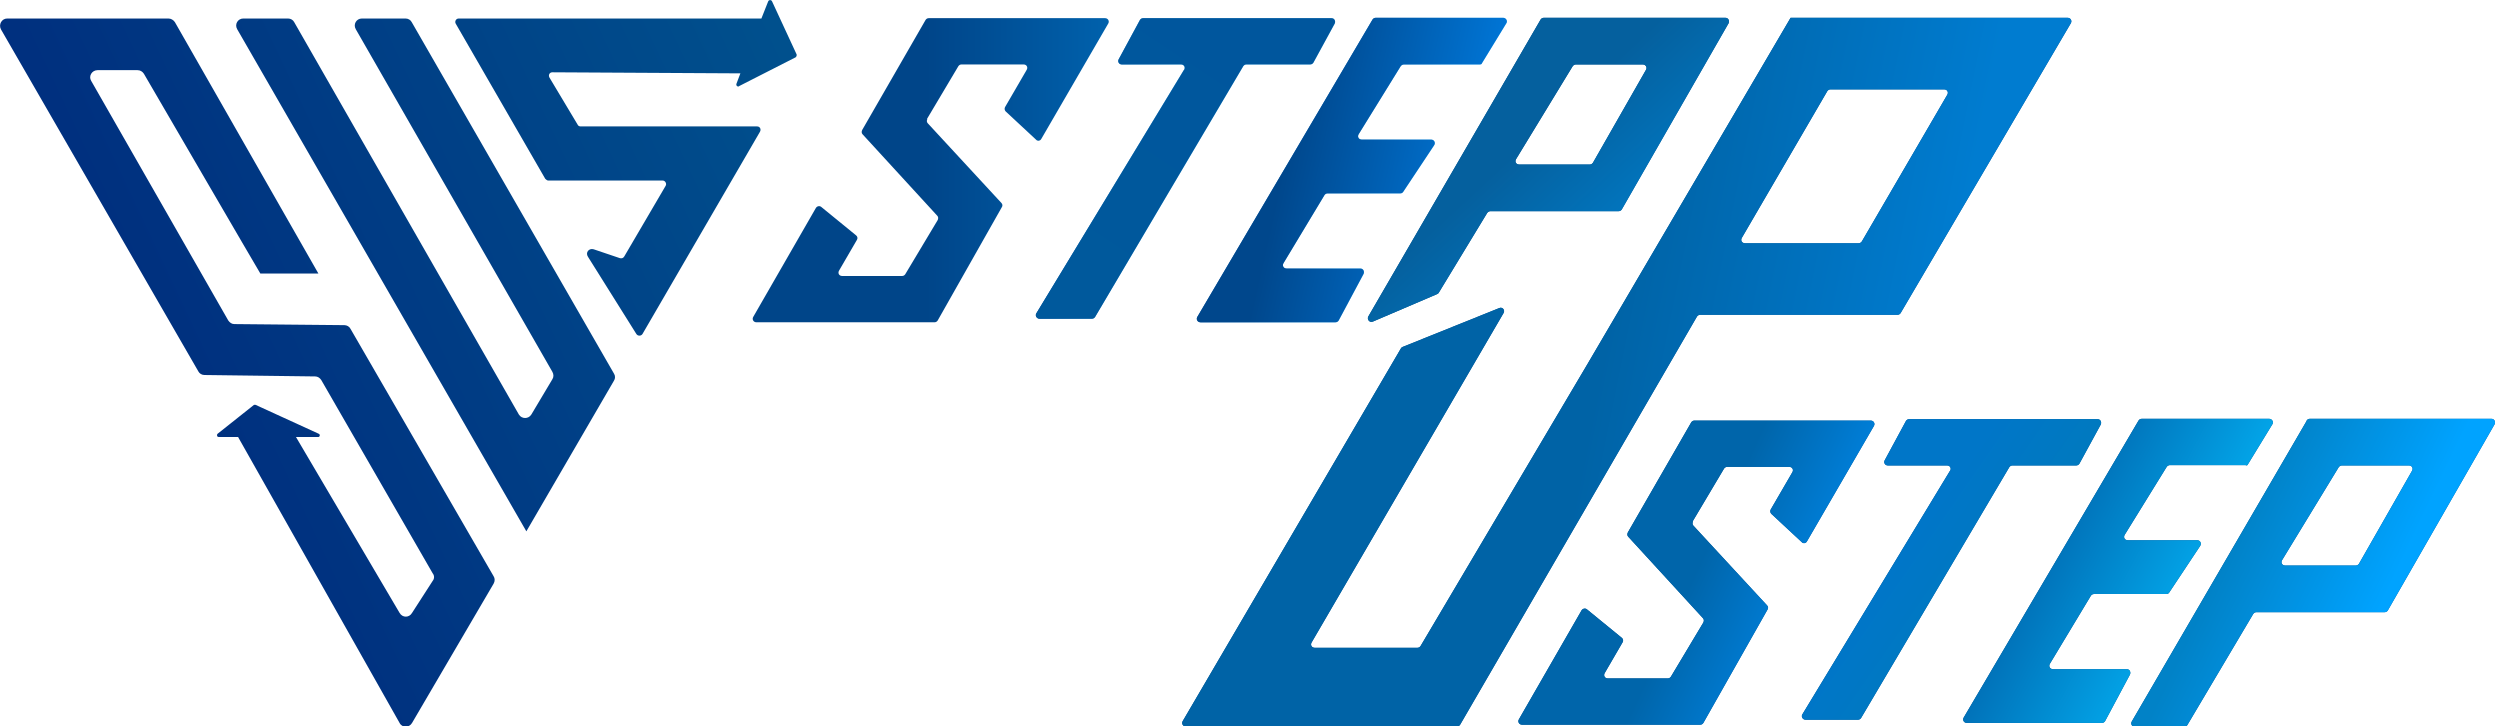 <?xml version="1.0" encoding="UTF-8"?> <svg xmlns="http://www.w3.org/2000/svg" xmlns:xlink="http://www.w3.org/1999/xlink" id="_Слой_1" data-name="Слой 1" version="1.1" viewBox="0 0 702 204"><defs><style> .cls-1 { fill: url(#_Безымянный_градиент_12); } .cls-1, .cls-2, .cls-3, .cls-4, .cls-5, .cls-6, .cls-7, .cls-8, .cls-9, .cls-10, .cls-11, .cls-12, .cls-13, .cls-14, .cls-15, .cls-16, .cls-17, .cls-18 { stroke-width: 0px; } .cls-2 { fill: url(#_Безымянный_градиент_3); } .cls-3 { fill: url(#_Безымянный_градиент_4); } .cls-4 { fill: url(#_Безымянный_градиент_2); } .cls-5 { fill: url(#_Безымянный_градиент); } .cls-6 { fill: url(#_Безымянный_градиент_9); } .cls-7 { fill: url(#_Безымянный_градиент_18); } .cls-8 { fill: url(#_Безымянный_градиент_8); } .cls-9 { fill: url(#_Безымянный_градиент_16); } .cls-10 { fill: url(#_Безымянный_градиент_13); } .cls-11 { fill: url(#_Безымянный_градиент_10); } .cls-12 { fill: url(#_Безымянный_градиент_5); } .cls-13 { fill: url(#_Безымянный_градиент_6); } .cls-14 { fill: url(#_Безымянный_градиент_17); } .cls-15 { fill: url(#_Безымянный_градиент_14); } .cls-16 { fill: url(#_Безымянный_градиент_15); } .cls-17 { fill: url(#_Безымянный_градиент_7); } .cls-18 { fill: url(#_Безымянный_градиент_11); } </style><linearGradient id="_Безымянный_градиент_2" data-name="Безымянный градиент 2" x1="295.3" y1="159.5" x2="329" y2="157" gradientTransform="translate(0 203.9) scale(1 -1)" gradientUnits="userSpaceOnUse"><stop offset="0" stop-color="#004da3"></stop><stop offset="1" stop-color="#85d8ff"></stop></linearGradient><linearGradient id="_Безымянный_градиент_4" data-name="Безымянный градиент 4" x1="356.4" y1="168.8" x2="389.2" y2="150.9" gradientTransform="translate(0 203.9) scale(1 -1)" gradientUnits="userSpaceOnUse"><stop offset="0" stop-color="#004da3"></stop><stop offset="1" stop-color="#85d8ff"></stop></linearGradient><linearGradient id="_Безымянный_градиент_6" data-name="Безымянный градиент 6" x1="432.8" y1="156.2" x2="485" y2="156.2" gradientTransform="translate(0 203.9) scale(1 -1)" gradientUnits="userSpaceOnUse"><stop offset="0" stop-color="#01518d"></stop><stop offset="1" stop-color="#035696"></stop></linearGradient><linearGradient id="_Безымянный_градиент_8" data-name="Безымянный градиент 8" x1="474.9" y1="43.2" x2="525.8" y2="43.2" gradientTransform="translate(0 203.9) scale(1 -1)" gradientUnits="userSpaceOnUse"><stop offset="0" stop-color="#01518d"></stop><stop offset="1" stop-color="#035696"></stop></linearGradient><linearGradient id="_Безымянный_градиент_10" data-name="Безымянный градиент 10" x1="535.5" y1="44.1" x2="590" y2="44.1" gradientTransform="translate(0 203.9) scale(1 -1)" gradientUnits="userSpaceOnUse"><stop offset="0" stop-color="#01518d"></stop><stop offset="1" stop-color="#035696"></stop></linearGradient><linearGradient id="_Безымянный_градиент_12" data-name="Безымянный градиент 12" x1="599.8" y1="43.6" x2="636.9" y2="43.6" gradientTransform="translate(0 203.9) scale(1 -1)" gradientUnits="userSpaceOnUse"><stop offset="0" stop-color="#01518d"></stop><stop offset="1" stop-color="#035696"></stop></linearGradient><linearGradient id="_Безымянный_градиент_14" data-name="Безымянный градиент 14" x1="647.9" y1="43.1" x2="700.1" y2="43.1" gradientTransform="translate(0 203.9) scale(1 -1)" gradientUnits="userSpaceOnUse"><stop offset="0" stop-color="#01518d"></stop><stop offset="1" stop-color="#035696"></stop></linearGradient><linearGradient id="_Безымянный_градиент_16" data-name="Безымянный градиент 16" x1="332.1" y1="99.4" x2="581.7" y2="99.4" gradientTransform="translate(0 203.9) scale(1 -1)" gradientUnits="userSpaceOnUse"><stop offset="0" stop-color="#01518d"></stop><stop offset="1" stop-color="#035696"></stop></linearGradient><linearGradient id="_Безымянный_градиент" data-name="Безымянный градиент" x1="260" y1="156.2" x2="311" y2="156.2" gradientTransform="translate(0 203.9) scale(1 -1)" gradientUnits="userSpaceOnUse"><stop offset="0" stop-color="#004589"></stop><stop offset="1" stop-color="#0061ac"></stop></linearGradient><linearGradient id="_Безымянный_градиент_3" data-name="Безымянный градиент 3" x1="301.1" y1="126.9" x2="345.9" y2="194.5" gradientTransform="translate(0 203.9) scale(1 -1)" gradientUnits="userSpaceOnUse"><stop offset="0" stop-color="#00599c"></stop><stop offset="1" stop-color="#00569d"></stop></linearGradient><linearGradient id="_Безымянный_градиент_5" data-name="Безымянный градиент 5" x1="361.1" y1="160.3" x2="415.4" y2="148.2" gradientTransform="translate(0 203.9) scale(1 -1)" gradientUnits="userSpaceOnUse"><stop offset="0" stop-color="#00478c"></stop><stop offset="1" stop-color="#0078da"></stop></linearGradient><linearGradient id="_Безымянный_градиент_7" data-name="Безымянный градиент 7" x1="428.1" y1="163.4" x2="458.2" y2="130.8" gradientTransform="translate(0 203.9) scale(1 -1)" gradientUnits="userSpaceOnUse"><stop offset="0" stop-color="#05609e"></stop><stop offset="1" stop-color="#007cc8"></stop></linearGradient><linearGradient id="_Безымянный_градиент_9" data-name="Безымянный градиент 9" x1="476.2" y1="43.3" x2="505.6" y2="29.7" gradientTransform="translate(0 203.9) scale(1 -1)" gradientUnits="userSpaceOnUse"><stop offset="0" stop-color="#0065aa"></stop><stop offset="1" stop-color="#0081dd"></stop></linearGradient><linearGradient id="_Безымянный_градиент_11" data-name="Безымянный градиент 11" x1="536.5" y1="52.1" x2="575.9" y2="24.8" gradientTransform="translate(0 203.9) scale(1 -1)" gradientUnits="userSpaceOnUse"><stop offset="0" stop-color="#0076c8"></stop><stop offset="1" stop-color="#007cb8"></stop></linearGradient><linearGradient id="_Безымянный_градиент_13" data-name="Безымянный градиент 13" x1="577.1" y1="52.9" x2="617.1" y2="31.8" gradientTransform="translate(0 203.9) scale(1 -1)" gradientUnits="userSpaceOnUse"><stop offset="0" stop-color="#0171b8"></stop><stop offset="1" stop-color="#02acef"></stop></linearGradient><linearGradient id="_Безымянный_градиент_15" data-name="Безымянный градиент 15" x1="628" y1="53.4" x2="668.7" y2="33.9" gradientTransform="translate(0 203.9) scale(1 -1)" gradientUnits="userSpaceOnUse"><stop offset="0" stop-color="#0182c7"></stop><stop offset="1" stop-color="#00a3ff"></stop></linearGradient><linearGradient id="_Безымянный_градиент_17" data-name="Безымянный градиент 17" x1="449.5" y1="100.9" x2="539.5" y2="82.6" gradientTransform="translate(0 203.9) scale(1 -1)" gradientUnits="userSpaceOnUse"><stop offset="0" stop-color="#0063a6"></stop><stop offset="1" stop-color="#007cd0"></stop></linearGradient><linearGradient id="_Безымянный_градиент_18" data-name="Безымянный градиент 18" x1="40.9" y1="91.2" x2="226.4" y2="178.7" gradientTransform="translate(0 203.9) scale(1 -1)" gradientUnits="userSpaceOnUse"><stop offset="0" stop-color="#002e7e"></stop><stop offset="1" stop-color="#00508d"></stop></linearGradient></defs><path class="cls-4" d="M332.5,19.6c.4-.7,0-1.5-.9-1.5h-16.6c-.8,0-1.2-.8-.9-1.4l6-11.1c.2-.3.5-.5.9-.5h52.9c.8,0,1.2.8.9,1.5l-6,11c-.2.3-.5.5-.9.5h-17.9c-.4,0-.7.2-.9.5l-41.6,70.4c-.2.3-.5.5-.9.5h-14.7c-.8,0-1.3-.9-.9-1.5l41.4-68.3Z"></path><path class="cls-3" d="M415.5,18.1h-21.3c-.3,0-.7.2-.9.5l-11.8,19.1c-.4.7,0,1.5.9,1.5h19.5c.8,0,1.3.9.8,1.6l-8.7,13.1c-.2.3-.5.4-.8.4h-20.4c-.4,0-.7.2-.9.5l-11.5,19.1c-.4.7,0,1.5.9,1.5h20.7c.8,0,1.2.8.9,1.5l-7,13.1c-.2.3-.5.5-.9.5h-37.9c-.8,0-1.3-.8-.9-1.5L385.4,5.5c.2-.3.5-.5.9-.5h35.8c.8,0,1.3.9.9,1.5l-6.9,11.3c0,.2-.3.3-.5.3h0Z"></path><path class="cls-13" d="M432.6,5.5c.2-.3.5-.5.9-.5h51c.8,0,1.2.8.9,1.5l-30,52.3c-.2.3-.5.5-.9.5h-36c-.3,0-.7.2-.9.5l-13.6,22.4c-.1.2-.3.3-.5.4l-18,7.7c-.9.4-1.7-.6-1.3-1.4L432.6,5.5ZM446.4,46.2c.4,0,.7-.2.9-.5l14.9-26.1c.4-.7-.1-1.5-.9-1.5h-18.8c-.3,0-.7.2-.9.5l-15.9,26.1c-.4.7,0,1.5.9,1.5h19.8Z"></path><path class="cls-8" d="M475.4,146.4c-.2.4-.2.9.1,1.2l20.7,22.4c.3.3.4.8.1,1.2l-18,31.8c-.2.3-.5.5-.9.5h-50c-.8,0-1.3-.8-.9-1.5l17.6-30.6c.3-.5,1-.7,1.5-.3l9.8,8c.4.3.5.9.2,1.3l-5,8.6c-.4.7,0,1.5.9,1.5h16.8c.4,0,.7-.2.9-.5l9.1-15.2c.2-.4.2-.9-.1-1.2l-21-22.9c-.3-.3-.3-.8-.1-1.2l17.8-30.9c.2-.3.5-.5.9-.5h49.5c.8,0,1.3.8.9,1.5l-18.8,32.4c-.3.6-1.1.7-1.5.2l-8.5-7.9c-.3-.3-.4-.8-.2-1.2l6.1-10.5c.4-.7,0-1.5-.9-1.5h-17.4c-.4,0-.7.2-.9.5l-8.8,14.8Z"></path><path class="cls-11" d="M547.6,132.2c.4-.7,0-1.5-.9-1.5h-16.6c-.8,0-1.2-.8-.9-1.4l6-11.1c.2-.3.5-.5.9-.5h52.9c.8,0,1.2.8.9,1.5l-6,11c-.2.3-.5.5-.9.5h-17.9c-.4,0-.7.2-.9.5l-41.6,70.4c-.2.3-.5.5-.9.5h-14.7c-.8,0-1.3-.9-.9-1.5l41.4-68.3Z"></path><path class="cls-1" d="M630.6,130.6h-21.3c-.3,0-.7.2-.9.5l-11.8,19.1c-.4.7,0,1.5.9,1.5h19.5c.8,0,1.3.9.8,1.6l-8.7,13.1c-.2.3-.5.4-.8.4h-20.3c-.4,0-.7.2-.9.5l-11.5,19.1c-.4.7,0,1.5.9,1.5h20.7c.8,0,1.2.8.9,1.5l-7,13.1c-.2.3-.5.5-.9.5h-37.9c-.8,0-1.3-.8-.9-1.5l49.1-83.4c.2-.3.5-.5.9-.5h35.8c.8,0,1.3.9.9,1.5l-6.9,11.3c0,.2-.3.3-.5.3h0Z"></path><path class="cls-15" d="M647.7,118.1c.2-.3.5-.5.9-.5h51c.8,0,1.2.8.9,1.5l-30,52.3c-.2.3-.5.5-.9.5h-36c-.4,0-.7.2-.9.5l-18.5,31.2c-.2.3-.5.5-.9.5h-13.8c-.8,0-1.3-.8-.9-1.5l49.1-84.4ZM661.5,158.8c.4,0,.7-.2.9-.5l14.9-26.1c.4-.7,0-1.5-.9-1.5h-18.8c-.3,0-.7.2-.9.5l-15.9,26.1c-.4.7,0,1.5.9,1.5h19.8Z"></path><path class="cls-9" d="M502.8,5s0,0,0,0h77.8c.8,0,1.3.8.9,1.5l-47.8,81.4c-.2.3-.5.5-.9.5h-55.4c-.4,0-.7.2-.9.5l-66.5,114.6c-.2.3-.5.5-.9.5h-76.1c-.8,0-1.3-.8-.9-1.5l61.3-104.7c.1-.2.3-.3.5-.4l27.1-10.9c.9-.4,1.7.6,1.2,1.4l-53.9,92.5c-.4.7,0,1.5.9,1.5h28.8c.4,0,.7-.2.9-.5l46.7-78.9L502.8,5s0,0,0,0h0ZM489.1,66.8c-.4.7,0,1.5.9,1.5h31.9c.4,0,.7-.2.9-.5l24-41.2c.4-.7,0-1.5-.9-1.5h-31.9c-.4,0-.7.2-.9.5l-24,41.2Z"></path><g><path class="cls-5" d="M260.4,33.4c-.2.4-.2.9.1,1.2l20.7,22.4c.3.3.4.8.1,1.2l-18,31.8c-.2.3-.5.5-.9.5h-50c-.8,0-1.3-.8-.9-1.5l17.6-30.6c.3-.5,1-.7,1.5-.3l9.8,8c.4.3.5.9.2,1.3l-5,8.6c-.4.7,0,1.5.9,1.5h16.8c.4,0,.7-.2.9-.5l9.1-15.2c.2-.4.2-.9-.1-1.2l-21-22.9c-.3-.3-.3-.8-.1-1.2l17.8-30.9c.2-.3.5-.5.9-.5h49.5c.8,0,1.3.8.9,1.5l-18.8,32.4c-.3.6-1.1.7-1.5.2l-8.5-7.9c-.3-.3-.4-.8-.2-1.2l6.1-10.5c.4-.7,0-1.5-.9-1.5h-17.4c-.4,0-.7.2-.9.5l-8.8,14.8Z"></path><path class="cls-2" d="M332.5,19.6c.4-.7,0-1.5-.9-1.5h-16.6c-.8,0-1.2-.8-.9-1.4l6-11.1c.2-.3.5-.5.9-.5h52.9c.8,0,1.2.8.9,1.5l-6,11c-.2.3-.5.5-.9.5h-17.9c-.4,0-.7.2-.9.5l-41.6,70.4c-.2.3-.5.5-.9.5h-14.7c-.8,0-1.3-.9-.9-1.5l41.4-68.3Z"></path><path class="cls-12" d="M415.5,18.1h-21.3c-.3,0-.7.2-.9.5l-11.8,19.1c-.4.7,0,1.5.9,1.5h19.5c.8,0,1.3.9.8,1.6l-8.7,13.1c-.2.3-.5.4-.8.4h-20.4c-.4,0-.7.2-.9.5l-11.5,19.1c-.4.7,0,1.5.9,1.5h20.7c.8,0,1.2.8.9,1.5l-7,13.1c-.2.3-.5.5-.9.5h-37.9c-.8,0-1.3-.8-.9-1.5L385.4,5.5c.2-.3.5-.5.9-.5h35.8c.8,0,1.3.9.9,1.5l-6.9,11.3c0,.2-.3.3-.5.3h0Z"></path><path class="cls-17" d="M432.6,5.5c.2-.3.5-.5.9-.5h51c.8,0,1.2.8.9,1.5l-30,52.3c-.2.3-.5.5-.9.5h-36c-.3,0-.7.2-.9.5l-13.6,22.4c-.1.2-.3.3-.5.4l-18,7.7c-.9.4-1.7-.6-1.3-1.4L432.6,5.5ZM446.4,46.2c.4,0,.7-.2.9-.5l14.9-26.1c.4-.7-.1-1.5-.9-1.5h-18.8c-.3,0-.7.2-.9.5l-15.9,26.1c-.4.7,0,1.5.9,1.5h19.8Z"></path><path class="cls-6" d="M475.4,146.4c-.2.4-.2.9.1,1.2l20.7,22.4c.3.3.4.8.1,1.2l-18,31.8c-.2.3-.5.5-.9.5h-50c-.8,0-1.3-.8-.9-1.5l17.6-30.6c.3-.5,1-.7,1.5-.3l9.8,8c.4.3.5.9.2,1.3l-5,8.6c-.4.7,0,1.5.9,1.5h16.8c.4,0,.7-.2.9-.5l9.1-15.2c.2-.4.2-.9-.1-1.2l-21-22.9c-.3-.3-.3-.8-.1-1.2l17.8-30.9c.2-.3.5-.5.9-.5h49.5c.8,0,1.3.8.9,1.5l-18.8,32.4c-.3.6-1.1.7-1.5.2l-8.5-7.9c-.3-.3-.4-.8-.2-1.2l6.1-10.5c.4-.7,0-1.5-.9-1.5h-17.4c-.4,0-.7.2-.9.5l-8.8,14.8Z"></path><path class="cls-18" d="M547.6,132.2c.4-.7,0-1.5-.9-1.5h-16.6c-.8,0-1.2-.8-.9-1.4l6-11.1c.2-.3.5-.5.9-.5h52.9c.8,0,1.2.8.9,1.5l-6,11c-.2.3-.5.5-.9.5h-17.9c-.4,0-.7.2-.9.5l-41.6,70.4c-.2.3-.5.5-.9.5h-14.7c-.8,0-1.3-.9-.9-1.5l41.4-68.3Z"></path><path class="cls-10" d="M630.6,130.6h-21.3c-.3,0-.7.2-.9.5l-11.8,19.1c-.4.7,0,1.5.9,1.5h19.5c.8,0,1.3.9.8,1.6l-8.7,13.1c-.2.3-.5.4-.8.4h-20.3c-.4,0-.7.2-.9.5l-11.5,19.1c-.4.7,0,1.5.9,1.5h20.7c.8,0,1.2.8.9,1.5l-7,13.1c-.2.3-.5.5-.9.5h-37.9c-.8,0-1.3-.8-.9-1.5l49.1-83.4c.2-.3.5-.5.9-.5h35.8c.8,0,1.3.9.9,1.5l-6.9,11.3c0,.2-.3.3-.5.3h0Z"></path><path class="cls-16" d="M647.7,118.1c.2-.3.5-.5.9-.5h51c.8,0,1.2.8.9,1.5l-30,52.3c-.2.3-.5.5-.9.5h-36c-.4,0-.7.2-.9.5l-18.5,31.2c-.2.3-.5.5-.9.5h-13.8c-.8,0-1.3-.8-.9-1.5l49.1-84.4ZM661.5,158.8c.4,0,.7-.2.9-.5l14.9-26.1c.4-.7,0-1.5-.9-1.5h-18.8c-.3,0-.7.2-.9.5l-15.9,26.1c-.4.7,0,1.5.9,1.5h19.8Z"></path><path class="cls-14" d="M502.8,5s0,0,0,0h77.8c.8,0,1.3.8.9,1.5l-47.8,81.4c-.2.3-.5.5-.9.5h-55.4c-.4,0-.7.2-.9.5l-66.5,114.6c-.2.3-.5.5-.9.5h-76.1c-.8,0-1.3-.8-.9-1.5l61.3-104.7c.1-.2.3-.3.5-.4l27.1-10.9c.9-.4,1.7.6,1.2,1.4l-53.9,92.5c-.4.7,0,1.5.9,1.5h28.8c.4,0,.7-.2.9-.5l46.7-78.9L502.8,5s0,0,0,0h0ZM489.1,66.8c-.4.7,0,1.5.9,1.5h31.9c.4,0,.7-.2.9-.5l24-41.2c.4-.7,0-1.5-.9-1.5h-31.9c-.4,0-.7.2-.9.5l-24,41.2Z"></path><path class="cls-7" d="M47.3,5.2c.7,0,1.4.4,1.8,1l40.3,70.6h-16.3,0c0,.1-32.7-56.1-32.7-56.1-.4-.6-1-1-1.8-1h-11.2c-1.6,0-2.6,1.7-1.8,3l38.5,67.3c.4.6,1,1,1.7,1l30.9.3c.7,0,1.4.4,1.7,1l40.2,69.5c.4.6.4,1.4,0,2.1l-22.9,39.1c-.8,1.4-2.8,1.4-3.5,0l-45.3-80.2s0,0,0-.1h-5.5c-.5,0-.6-.6-.3-.9l10.2-8.1s.4-.1.5,0l17.7,8.1c.5.2.3,1-.2.9h-6.2s29.1,49.4,29.1,49.4c.8,1.4,2.7,1.4,3.5,0l5.8-9c.5-.6.5-1.5,0-2.1l-31.3-54.3c-.4-.6-1-1-1.7-1l-31.1-.4c-.7,0-1.4-.4-1.7-1L.3,8.3c-.8-1.4.2-3.1,1.7-3.1h45.3ZM80.9,5.2c.7,0,1.4.4,1.7,1l63.1,110.2c.8,1.3,2.7,1.3,3.5,0l5.9-9.9c.4-.6.4-1.4,0-2.1L99.9,8.2c-.8-1.4.2-3,1.7-3h12.3c.7,0,1.4.4,1.7,1l56.8,98.7c.4.6.4,1.4,0,2l-24.6,42.3L66.6,8.2c-.8-1.4.2-3,1.7-3h12.6ZM215.7.4c.2-.5.9-.5,1.1,0l6.9,14.9c.1.3-.2.8-.3.8l-15.9,8.1h.1c-.5.3-1-.2-.8-.7l1.1-2.9-52.8-.3c-.8,0-1.2.8-.8,1.5l7.9,13.2c.1.3.5.5.8.5h49.6c.8,0,1.2.8.8,1.5l-33,56.8c-.4.6-1.3.6-1.7,0l-13.6-21.7c-.8-1.2.3-2.5,1.6-2.1l7.4,2.5c.5.1.9,0,1.2-.5l11.6-19.8c.4-.6-.1-1.5-.8-1.5h-32.2c-.3,0-.8-.5-.8-.5L128,6.7c-.4-.6,0-1.5.8-1.5h85l1.9-4.8Z"></path></g></svg> 
